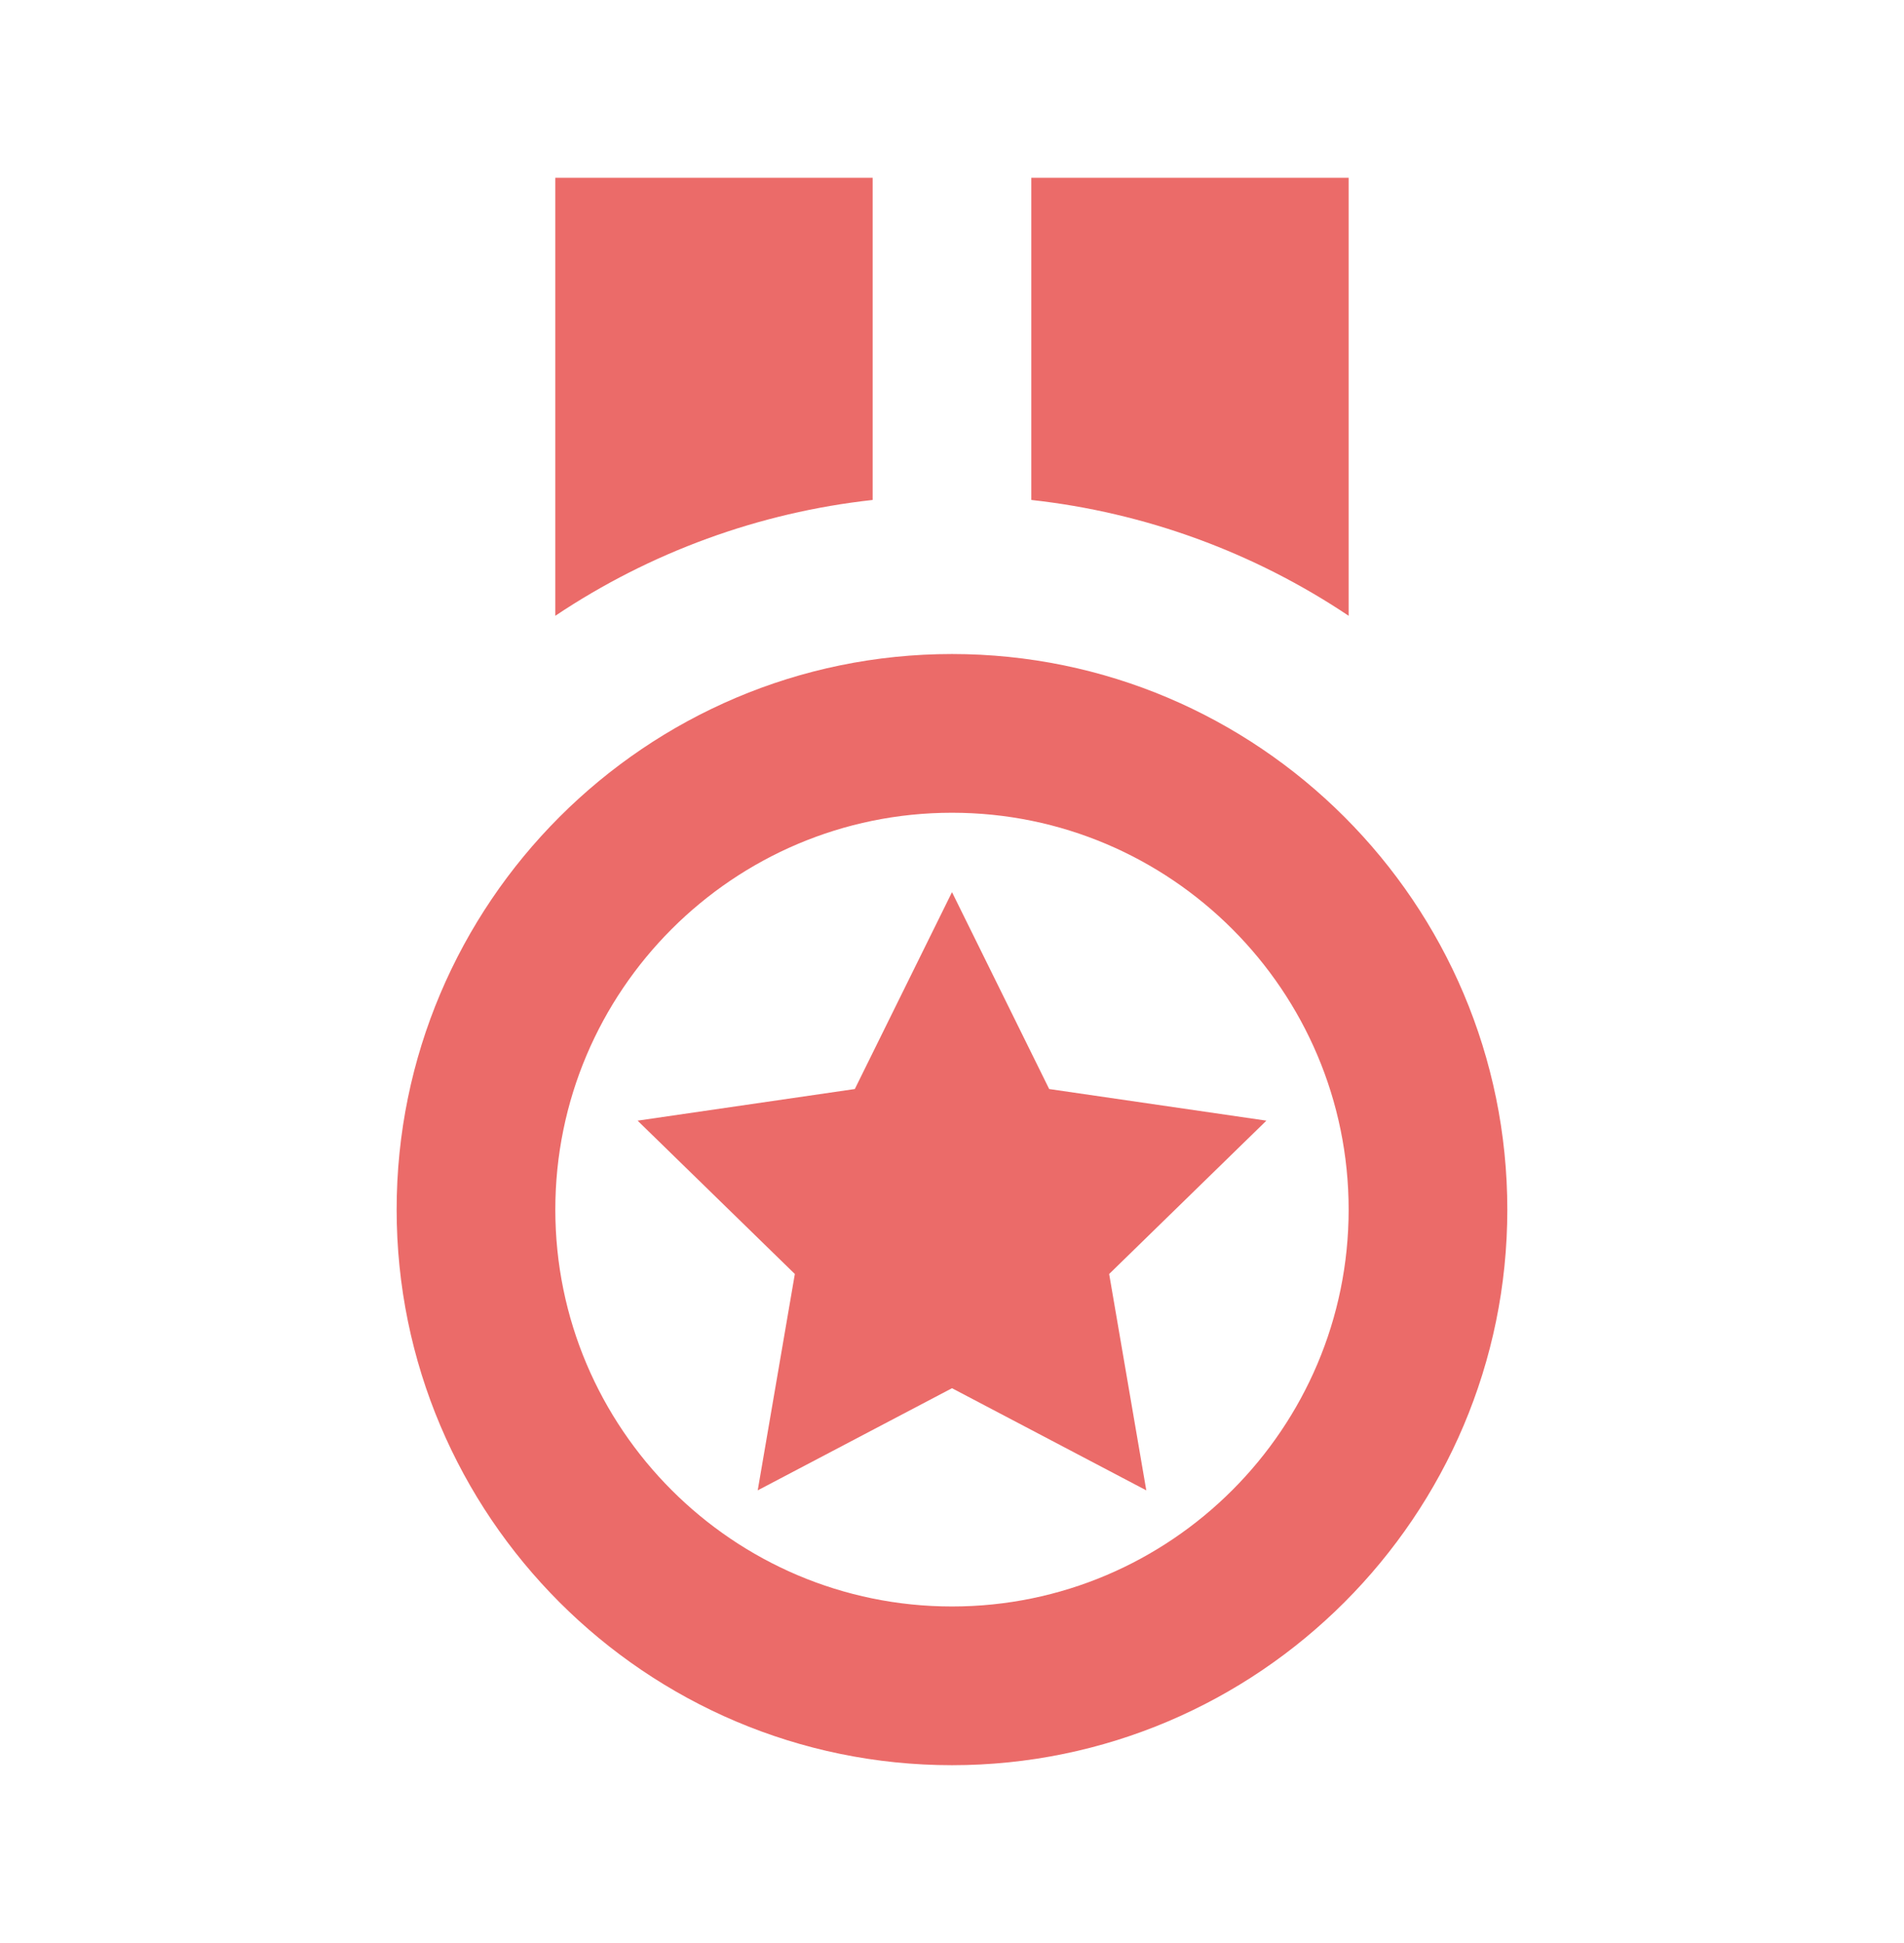 <?xml version="1.0" encoding="UTF-8"?>
<svg xmlns="http://www.w3.org/2000/svg" width="50" height="51" viewBox="0 0 50 51" fill="none">
  <path d="M25 46.333C33.039 46.333 39.583 39.789 39.583 31.75C39.583 23.71 33.039 17.167 25 17.167C16.958 17.167 10.416 23.71 10.416 31.75C10.416 39.789 16.958 46.333 25 46.333ZM25 21.333C30.744 21.333 35.416 26.006 35.416 31.75C35.416 37.494 30.744 42.167 25 42.167C19.256 42.167 14.583 37.494 14.583 31.75C14.583 26.006 19.256 21.333 25 21.333ZM22.916 4.667H14.583V16.163C17.076 14.494 19.935 13.451 22.916 13.123V4.667ZM35.416 4.667H27.083V13.123C30.065 13.451 32.923 14.494 35.416 16.163V4.667Z" fill="#EB6B69"></path>
  <path d="M20.873 33.44L19.898 39.119L25 36.438L30.102 39.119L29.127 33.44L33.256 29.415L27.552 28.585L25 23.417L22.448 28.585L16.744 29.415L20.873 33.44Z" fill="#EB6B69"></path>
</svg>
